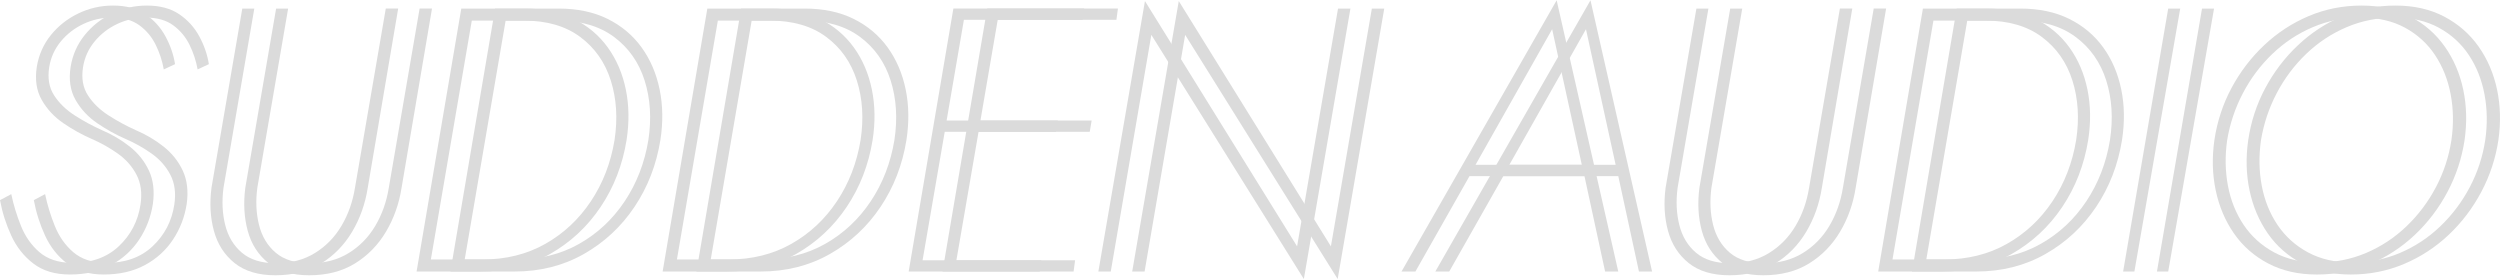 <?xml version="1.0" encoding="UTF-8" standalone="no"?><!DOCTYPE svg PUBLIC "-//W3C//DTD SVG 1.1//EN" "http://www.w3.org/Graphics/SVG/1.1/DTD/svg11.dtd"><svg width="100%" height="100%" viewBox="0 0 358 40" version="1.1" xmlns="http://www.w3.org/2000/svg" xmlns:xlink="http://www.w3.org/1999/xlink" xml:space="preserve" xmlns:serif="http://www.serif.com/" style="fill-rule:evenodd;clip-rule:evenodd;stroke-linejoin:round;stroke-miterlimit:2;"><g><g><path d="M1.614,27.8c0.323,1.542 0.789,3.066 1.398,4.572c0.61,1.506 1.489,2.752 2.636,3.739c1.148,0.986 2.672,1.497 4.572,1.533c2.798,0.036 5.057,-0.753 6.778,-2.367c1.722,-1.614 2.762,-3.604 3.12,-5.971c0.251,-1.65 0.063,-3.075 -0.565,-4.276c-0.627,-1.202 -1.524,-2.215 -2.689,-3.04c-1.166,-0.825 -2.412,-1.524 -3.739,-2.098c-1.398,-0.609 -2.752,-1.362 -4.061,-2.259c-1.309,-0.896 -2.34,-2.008 -3.093,-3.335c-0.753,-1.327 -0.986,-2.905 -0.699,-4.734c0.286,-1.721 0.959,-3.236 2.017,-4.545c1.058,-1.309 2.367,-2.34 3.927,-3.093c1.56,-0.753 3.218,-1.13 4.975,-1.13c1.865,0 3.407,0.413 4.626,1.238c1.22,0.824 2.179,1.882 2.878,3.173c0.7,1.291 1.157,2.618 1.372,3.981l-1.614,0.753c-0.215,-1.219 -0.6,-2.394 -1.156,-3.523c-0.556,-1.13 -1.336,-2.062 -2.34,-2.798c-1.004,-0.735 -2.313,-1.102 -3.927,-1.102c-1.435,-0 -2.797,0.305 -4.088,0.914c-1.291,0.61 -2.376,1.453 -3.255,2.528c-0.878,1.076 -1.425,2.295 -1.64,3.658c-0.251,1.578 -0.018,2.923 0.699,4.035c0.717,1.111 1.703,2.071 2.959,2.877c1.255,0.807 2.564,1.516 3.926,2.125c1.435,0.61 2.753,1.39 3.954,2.34c1.201,0.95 2.116,2.098 2.743,3.443c0.628,1.345 0.816,2.931 0.565,4.76c-0.287,1.865 -0.941,3.569 -1.963,5.111c-1.022,1.542 -2.367,2.761 -4.035,3.657c-1.667,0.897 -3.63,1.345 -5.89,1.345c-2.116,0 -3.855,-0.52 -5.218,-1.56c-1.362,-1.04 -2.42,-2.376 -3.173,-4.007c-0.753,-1.632 -1.291,-3.326 -1.614,-5.084l1.614,-0.86Z" style="fill:#dbdbdb;fill-rule:nonzero;"/><path d="M34.696,1.227l1.721,-0l-4.411,25.658c-0.251,1.901 -0.17,3.676 0.242,5.326c0.413,1.649 1.21,2.976 2.394,3.98c1.183,1.004 2.815,1.506 4.895,1.506c2.116,0 3.963,-0.484 5.54,-1.452c1.578,-0.968 2.851,-2.268 3.82,-3.9c0.968,-1.631 1.613,-3.451 1.936,-5.46l4.411,-25.658l1.775,-0l-4.357,25.658c-0.358,2.295 -1.103,4.393 -2.232,6.294c-1.13,1.901 -2.609,3.416 -4.438,4.545c-1.829,1.13 -4.017,1.695 -6.563,1.695c-2.438,-0 -4.384,-0.583 -5.836,-1.748c-1.452,-1.166 -2.439,-2.699 -2.959,-4.6c-0.52,-1.9 -0.636,-3.962 -0.349,-6.186l4.411,-25.658Z" style="fill:#dbdbdb;fill-rule:nonzero;"/><path d="M61.699,37.16l7.37,-0c3.371,-0 6.374,-0.745 9.01,-2.233c2.636,-1.488 4.814,-3.523 6.535,-6.105c1.722,-2.582 2.851,-5.505 3.389,-8.768c0.466,-3.084 0.287,-5.926 -0.538,-8.526c-0.824,-2.6 -2.286,-4.68 -4.384,-6.24c-2.098,-1.56 -4.796,-2.34 -8.095,-2.34l-7.424,0l-5.863,34.212Zm7.154,1.721l-9.198,-0l6.401,-37.654l9.091,-0c2.69,-0 5.03,0.493 7.02,1.479c1.99,0.986 3.613,2.349 4.868,4.088c1.255,1.739 2.116,3.748 2.582,6.025c0.466,2.277 0.502,4.689 0.108,7.235c-0.574,3.55 -1.811,6.742 -3.712,9.575c-1.901,2.833 -4.321,5.083 -7.262,6.751c-2.941,1.667 -6.24,2.501 -9.898,2.501Z" style="fill:#dbdbdb;fill-rule:nonzero;"/><path d="M96.933,37.16l7.369,-0c3.371,-0 6.375,-0.745 9.01,-2.233c2.636,-1.488 4.815,-3.523 6.536,-6.105c1.721,-2.582 2.851,-5.505 3.389,-8.768c0.466,-3.084 0.287,-5.926 -0.538,-8.526c-0.825,-2.6 -2.286,-4.68 -4.384,-6.24c-2.098,-1.56 -4.796,-2.34 -8.096,-2.34l-7.423,0l-5.863,34.212Zm7.154,1.721l-9.198,-0l6.401,-37.654l9.091,-0c2.689,-0 5.029,0.493 7.019,1.479c1.991,0.986 3.613,2.349 4.869,4.088c1.255,1.739 2.115,3.748 2.582,6.025c0.466,2.277 0.502,4.689 0.107,7.235c-0.574,3.55 -1.811,6.742 -3.711,9.575c-1.901,2.833 -4.322,5.083 -7.262,6.751c-2.941,1.667 -6.24,2.501 -9.898,2.501Z" style="fill:#dbdbdb;fill-rule:nonzero;"/><path d="M135.286,18.87l-3.173,18.397l16.998,0l-0.215,1.614l-18.774,-0l6.401,-37.654l18.72,-0l-0.215,1.613l-16.998,0l-2.475,14.417l15.923,-0l-0.269,1.613l-15.923,0Z" style="fill:#dbdbdb;fill-rule:nonzero;"/><path d="M191.606,1.227l1.775,-0l-6.67,38.73l-21.839,-34.965l-5.81,33.889l-1.775,-0l6.67,-38.73l21.786,35.126l5.863,-34.05Z" style="fill:#dbdbdb;fill-rule:nonzero;"/><path d="M211.294,23.604l15.223,0l-4.25,-19.419l-10.973,19.419Zm-0.861,1.614l-7.746,13.663l-1.99,-0l22.216,-38.838l8.822,38.838l-1.883,-0l-2.958,-13.663l-16.461,-0Z" style="fill:#dbdbdb;fill-rule:nonzero;"/><path d="M242.924,1.227l1.721,-0l-4.411,25.658c-0.251,1.901 -0.17,3.676 0.242,5.326c0.412,1.649 1.21,2.976 2.394,3.98c1.183,1.004 2.815,1.506 4.895,1.506c2.116,0 3.962,-0.484 5.54,-1.452c1.578,-0.968 2.851,-2.268 3.82,-3.9c0.968,-1.631 1.613,-3.451 1.936,-5.46l4.411,-25.658l1.775,-0l-4.357,25.658c-0.359,2.295 -1.103,4.393 -2.232,6.294c-1.13,1.901 -2.609,3.416 -4.438,4.545c-1.829,1.13 -4.017,1.695 -6.563,1.695c-2.438,-0 -4.384,-0.583 -5.836,-1.748c-1.453,-1.166 -2.439,-2.699 -2.959,-4.6c-0.52,-1.9 -0.636,-3.962 -0.349,-6.186l4.411,-25.658Z" style="fill:#dbdbdb;fill-rule:nonzero;"/><path d="M271.003,37.16l7.369,-0c3.371,-0 6.375,-0.745 9.01,-2.233c2.636,-1.488 4.815,-3.523 6.536,-6.105c1.721,-2.582 2.851,-5.505 3.389,-8.768c0.466,-3.084 0.287,-5.926 -0.538,-8.526c-0.825,-2.6 -2.286,-4.68 -4.384,-6.24c-2.098,-1.56 -4.796,-2.34 -8.096,-2.34l-7.423,0l-5.863,34.212Zm7.154,1.721l-9.198,-0l6.401,-37.654l9.091,-0c2.689,-0 5.029,0.493 7.02,1.479c1.99,0.986 3.613,2.349 4.868,4.088c1.255,1.739 2.116,3.748 2.582,6.025c0.466,2.277 0.502,4.689 0.107,7.235c-0.573,3.55 -1.811,6.742 -3.711,9.575c-1.901,2.833 -4.322,5.083 -7.262,6.751c-2.941,1.667 -6.24,2.501 -9.898,2.501Z" style="fill:#dbdbdb;fill-rule:nonzero;"/><path d="M310.486,1.227l1.721,-0l-6.562,37.654l-1.614,-0l6.455,-37.654Z" style="fill:#dbdbdb;fill-rule:nonzero;"/><path d="M318.931,20.054c-0.323,2.259 -0.287,4.438 0.108,6.535c0.394,2.098 1.147,3.972 2.259,5.622c1.112,1.649 2.564,2.958 4.357,3.927c1.793,0.968 3.891,1.452 6.294,1.452c2.438,-0 4.734,-0.457 6.885,-1.372c2.152,-0.914 4.079,-2.187 5.783,-3.819c1.703,-1.632 3.111,-3.505 4.222,-5.621c1.112,-2.116 1.847,-4.357 2.206,-6.724c0.323,-2.259 0.287,-4.438 -0.108,-6.536c-0.394,-2.098 -1.138,-3.972 -2.232,-5.621c-1.094,-1.65 -2.528,-2.959 -4.303,-3.927c-1.775,-0.968 -3.882,-1.452 -6.321,-1.452c-2.438,-0 -4.734,0.457 -6.885,1.371c-2.152,0.915 -4.079,2.188 -5.783,3.82c-1.703,1.631 -3.111,3.505 -4.222,5.621c-1.112,2.116 -1.865,4.357 -2.26,6.724Zm-1.829,-0c0.395,-2.654 1.211,-5.137 2.448,-7.45c1.237,-2.313 2.797,-4.357 4.68,-6.133c1.882,-1.775 4.007,-3.164 6.374,-4.168c2.367,-1.005 4.895,-1.507 7.585,-1.507c2.653,0 4.984,0.529 6.993,1.587c2.008,1.058 3.648,2.493 4.922,4.304c1.273,1.811 2.151,3.864 2.635,6.159c0.484,2.295 0.547,4.698 0.189,7.208c-0.395,2.618 -1.211,5.092 -2.448,7.423c-1.237,2.331 -2.797,4.384 -4.68,6.159c-1.882,1.775 -4.016,3.165 -6.401,4.169c-2.385,1.004 -4.922,1.506 -7.612,1.506c-2.653,0 -4.984,-0.529 -6.992,-1.587c-2.009,-1.058 -3.64,-2.492 -4.896,-4.303c-1.255,-1.811 -2.124,-3.864 -2.608,-6.159c-0.485,-2.295 -0.547,-4.698 -0.189,-7.208Z" style="fill:#dbdbdb;fill-rule:nonzero;"/></g><g><path d="M6.457,27.8c0.323,1.542 0.789,3.066 1.399,4.572c0.609,1.506 1.488,2.752 2.636,3.739c1.147,0.986 2.671,1.497 4.572,1.533c2.797,0.036 5.056,-0.753 6.778,-2.367c1.721,-1.614 2.761,-3.604 3.12,-5.971c0.251,-1.65 0.062,-3.075 -0.565,-4.276c-0.628,-1.202 -1.524,-2.215 -2.69,-3.04c-1.165,-0.825 -2.411,-1.524 -3.738,-2.098c-1.399,-0.609 -2.753,-1.362 -4.062,-2.259c-1.309,-0.896 -2.34,-2.008 -3.093,-3.335c-0.753,-1.327 -0.986,-2.905 -0.699,-4.734c0.287,-1.721 0.959,-3.236 2.017,-4.545c1.058,-1.309 2.367,-2.34 3.927,-3.093c1.56,-0.753 3.219,-1.13 4.976,-1.13c1.865,0 3.407,0.413 4.626,1.238c1.219,0.824 2.178,1.882 2.878,3.173c0.699,1.291 1.156,2.618 1.371,3.981l-1.613,0.753c-0.215,-1.219 -0.601,-2.394 -1.157,-3.523c-0.556,-1.13 -1.336,-2.062 -2.34,-2.798c-1.004,-0.735 -2.313,-1.102 -3.927,-1.102c-1.434,-0 -2.797,0.305 -4.088,0.914c-1.291,0.61 -2.376,1.453 -3.254,2.528c-0.879,1.076 -1.426,2.295 -1.641,3.658c-0.251,1.578 -0.018,2.923 0.699,4.035c0.718,1.111 1.704,2.071 2.959,2.877c1.255,0.807 2.564,1.516 3.927,2.125c1.434,0.61 2.752,1.39 3.954,2.34c1.201,0.95 2.115,2.098 2.743,3.443c0.627,1.345 0.816,2.931 0.565,4.76c-0.287,1.865 -0.942,3.569 -1.964,5.111c-1.022,1.542 -2.367,2.761 -4.034,3.657c-1.668,0.897 -3.631,1.345 -5.89,1.345c-2.116,0 -3.855,-0.52 -5.218,-1.56c-1.363,-1.04 -2.421,-2.376 -3.174,-4.007c-0.753,-1.632 -1.291,-3.326 -1.614,-5.084l1.614,-0.86Z" style="fill:#dbdbdb;fill-rule:nonzero;"/><path d="M39.539,1.227l1.721,-0l-4.41,25.658c-0.251,1.901 -0.171,3.676 0.242,5.326c0.412,1.649 1.21,2.976 2.393,3.98c1.184,1.004 2.815,1.506 4.895,1.506c2.116,0 3.963,-0.484 5.541,-1.452c1.578,-0.968 2.851,-2.268 3.819,-3.9c0.968,-1.631 1.614,-3.451 1.937,-5.46l4.411,-25.658l1.775,-0l-4.357,25.658c-0.359,2.295 -1.103,4.393 -2.233,6.294c-1.129,1.901 -2.609,3.416 -4.438,4.545c-1.829,1.13 -4.016,1.695 -6.562,1.695c-2.439,-0 -4.384,-0.583 -5.837,-1.748c-1.452,-1.166 -2.438,-2.699 -2.958,-4.6c-0.52,-1.9 -0.637,-3.962 -0.35,-6.186l4.411,-25.658Z" style="fill:#dbdbdb;fill-rule:nonzero;"/><path d="M66.543,37.16l7.369,-0c3.371,-0 6.374,-0.745 9.01,-2.233c2.636,-1.488 4.815,-3.523 6.536,-6.105c1.721,-2.582 2.851,-5.505 3.389,-8.768c0.466,-3.084 0.287,-5.926 -0.538,-8.526c-0.825,-2.6 -2.286,-4.68 -4.384,-6.24c-2.098,-1.56 -4.797,-2.34 -8.096,-2.34l-7.423,0l-5.863,34.212Zm7.154,1.721l-9.198,-0l6.401,-37.654l9.091,-0c2.689,-0 5.029,0.493 7.019,1.479c1.991,0.986 3.613,2.349 4.869,4.088c1.255,1.739 2.115,3.748 2.582,6.025c0.466,2.277 0.502,4.689 0.107,7.235c-0.574,3.55 -1.811,6.742 -3.712,9.575c-1.9,2.833 -4.321,5.083 -7.261,6.751c-2.941,1.667 -6.24,2.501 -9.898,2.501Z" style="fill:#dbdbdb;fill-rule:nonzero;"/><path d="M101.776,37.16l7.37,-0c3.371,-0 6.374,-0.745 9.01,-2.233c2.636,-1.488 4.814,-3.523 6.535,-6.105c1.722,-2.582 2.851,-5.505 3.389,-8.768c0.467,-3.084 0.287,-5.926 -0.538,-8.526c-0.824,-2.6 -2.286,-4.68 -4.384,-6.24c-2.097,-1.56 -4.796,-2.34 -8.095,-2.34l-7.424,0l-5.863,34.212Zm7.154,1.721l-9.198,-0l6.401,-37.654l9.091,-0c2.69,-0 5.03,0.493 7.02,1.479c1.99,0.986 3.613,2.349 4.868,4.088c1.255,1.739 2.116,3.748 2.582,6.025c0.466,2.277 0.502,4.689 0.108,7.235c-0.574,3.55 -1.811,6.742 -3.712,9.575c-1.901,2.833 -4.321,5.083 -7.262,6.751c-2.94,1.667 -6.24,2.501 -9.898,2.501Z" style="fill:#dbdbdb;fill-rule:nonzero;"/><path d="M140.13,18.87l-3.174,18.397l16.998,0l-0.215,1.614l-18.773,-0l6.401,-37.654l18.719,-0l-0.215,1.613l-16.998,0l-2.474,14.417l15.922,-0l-0.269,1.613l-15.922,0Z" style="fill:#dbdbdb;fill-rule:nonzero;"/><path d="M196.45,1.227l1.775,-0l-6.67,38.73l-21.84,-34.965l-5.809,33.889l-1.775,-0l6.67,-38.73l21.785,35.126l5.864,-34.05Z" style="fill:#dbdbdb;fill-rule:nonzero;"/><path d="M216.137,23.604l15.224,0l-4.25,-19.419l-10.974,19.419Zm-0.86,1.614l-7.746,13.663l-1.991,-0l22.216,-38.838l8.822,38.838l-1.882,-0l-2.959,-13.663l-16.46,-0Z" style="fill:#dbdbdb;fill-rule:nonzero;"/><path d="M247.767,1.227l1.721,-0l-4.411,25.658c-0.251,1.901 -0.17,3.676 0.242,5.326c0.413,1.649 1.211,2.976 2.394,3.98c1.184,1.004 2.815,1.506 4.895,1.506c2.116,0 3.963,-0.484 5.541,-1.452c1.578,-0.968 2.851,-2.268 3.819,-3.9c0.968,-1.631 1.614,-3.451 1.937,-5.46l4.41,-25.658l1.776,-0l-4.358,25.658c-0.358,2.295 -1.102,4.393 -2.232,6.294c-1.13,1.901 -2.609,3.416 -4.438,4.545c-1.829,1.13 -4.016,1.695 -6.562,1.695c-2.439,-0 -4.384,-0.583 -5.837,-1.748c-1.452,-1.166 -2.438,-2.699 -2.958,-4.6c-0.52,-1.9 -0.637,-3.962 -0.35,-6.186l4.411,-25.658Z" style="fill:#dbdbdb;fill-rule:nonzero;"/><path d="M275.846,37.16l7.37,-0c3.371,-0 6.374,-0.745 9.01,-2.233c2.636,-1.488 4.814,-3.523 6.536,-6.105c1.721,-2.582 2.851,-5.505 3.388,-8.768c0.467,-3.084 0.287,-5.926 -0.537,-8.526c-0.825,-2.6 -2.287,-4.68 -4.385,-6.24c-2.097,-1.56 -4.796,-2.34 -8.095,-2.34l-7.423,0l-5.864,34.212Zm7.155,1.721l-9.199,-0l6.401,-37.654l9.091,-0c2.69,-0 5.03,0.493 7.02,1.479c1.99,0.986 3.613,2.349 4.868,4.088c1.255,1.739 2.116,3.748 2.582,6.025c0.466,2.277 0.502,4.689 0.108,7.235c-0.574,3.55 -1.811,6.742 -3.712,9.575c-1.9,2.833 -4.321,5.083 -7.262,6.751c-2.94,1.667 -6.24,2.501 -9.897,2.501Z" style="fill:#dbdbdb;fill-rule:nonzero;"/><path d="M315.329,1.227l1.722,-0l-6.563,37.654l-1.614,-0l6.455,-37.654Z" style="fill:#dbdbdb;fill-rule:nonzero;"/><path d="M323.775,20.054c-0.323,2.259 -0.287,4.438 0.107,6.535c0.395,2.098 1.148,3.972 2.26,5.622c1.111,1.649 2.564,2.958 4.357,3.927c1.793,0.968 3.891,1.452 6.293,1.452c2.439,-0 4.734,-0.457 6.886,-1.372c2.151,-0.914 4.079,-2.187 5.782,-3.819c1.704,-1.632 3.111,-3.505 4.223,-5.621c1.112,-2.116 1.847,-4.357 2.205,-6.724c0.323,-2.259 0.287,-4.438 -0.107,-6.536c-0.395,-2.098 -1.139,-3.972 -2.233,-5.621c-1.093,-1.65 -2.528,-2.959 -4.303,-3.927c-1.775,-0.968 -3.882,-1.452 -6.32,-1.452c-2.439,-0 -4.734,0.457 -6.886,1.371c-2.151,0.915 -4.079,2.188 -5.782,3.82c-1.704,1.631 -3.111,3.505 -4.223,5.621c-1.112,2.116 -1.865,4.357 -2.259,6.724Zm-1.829,-0c0.394,-2.654 1.21,-5.137 2.447,-7.45c1.238,-2.313 2.797,-4.357 4.68,-6.133c1.883,-1.775 4.008,-3.164 6.375,-4.168c2.366,-1.005 4.895,-1.507 7.584,-1.507c2.654,0 4.985,0.529 6.993,1.587c2.008,1.058 3.649,2.493 4.922,4.304c1.273,1.811 2.152,3.864 2.636,6.159c0.484,2.295 0.547,4.698 0.188,7.208c-0.394,2.618 -1.21,5.092 -2.447,7.423c-1.238,2.331 -2.798,4.384 -4.68,6.159c-1.883,1.775 -4.017,3.165 -6.402,4.169c-2.384,1.004 -4.921,1.506 -7.611,1.506c-2.654,0 -4.985,-0.529 -6.993,-1.587c-2.008,-1.058 -3.64,-2.492 -4.895,-4.303c-1.255,-1.811 -2.125,-3.864 -2.609,-6.159c-0.484,-2.295 -0.547,-4.698 -0.188,-7.208Z" style="fill:#dbdbdb;fill-rule:nonzero;"/></g></g></svg>